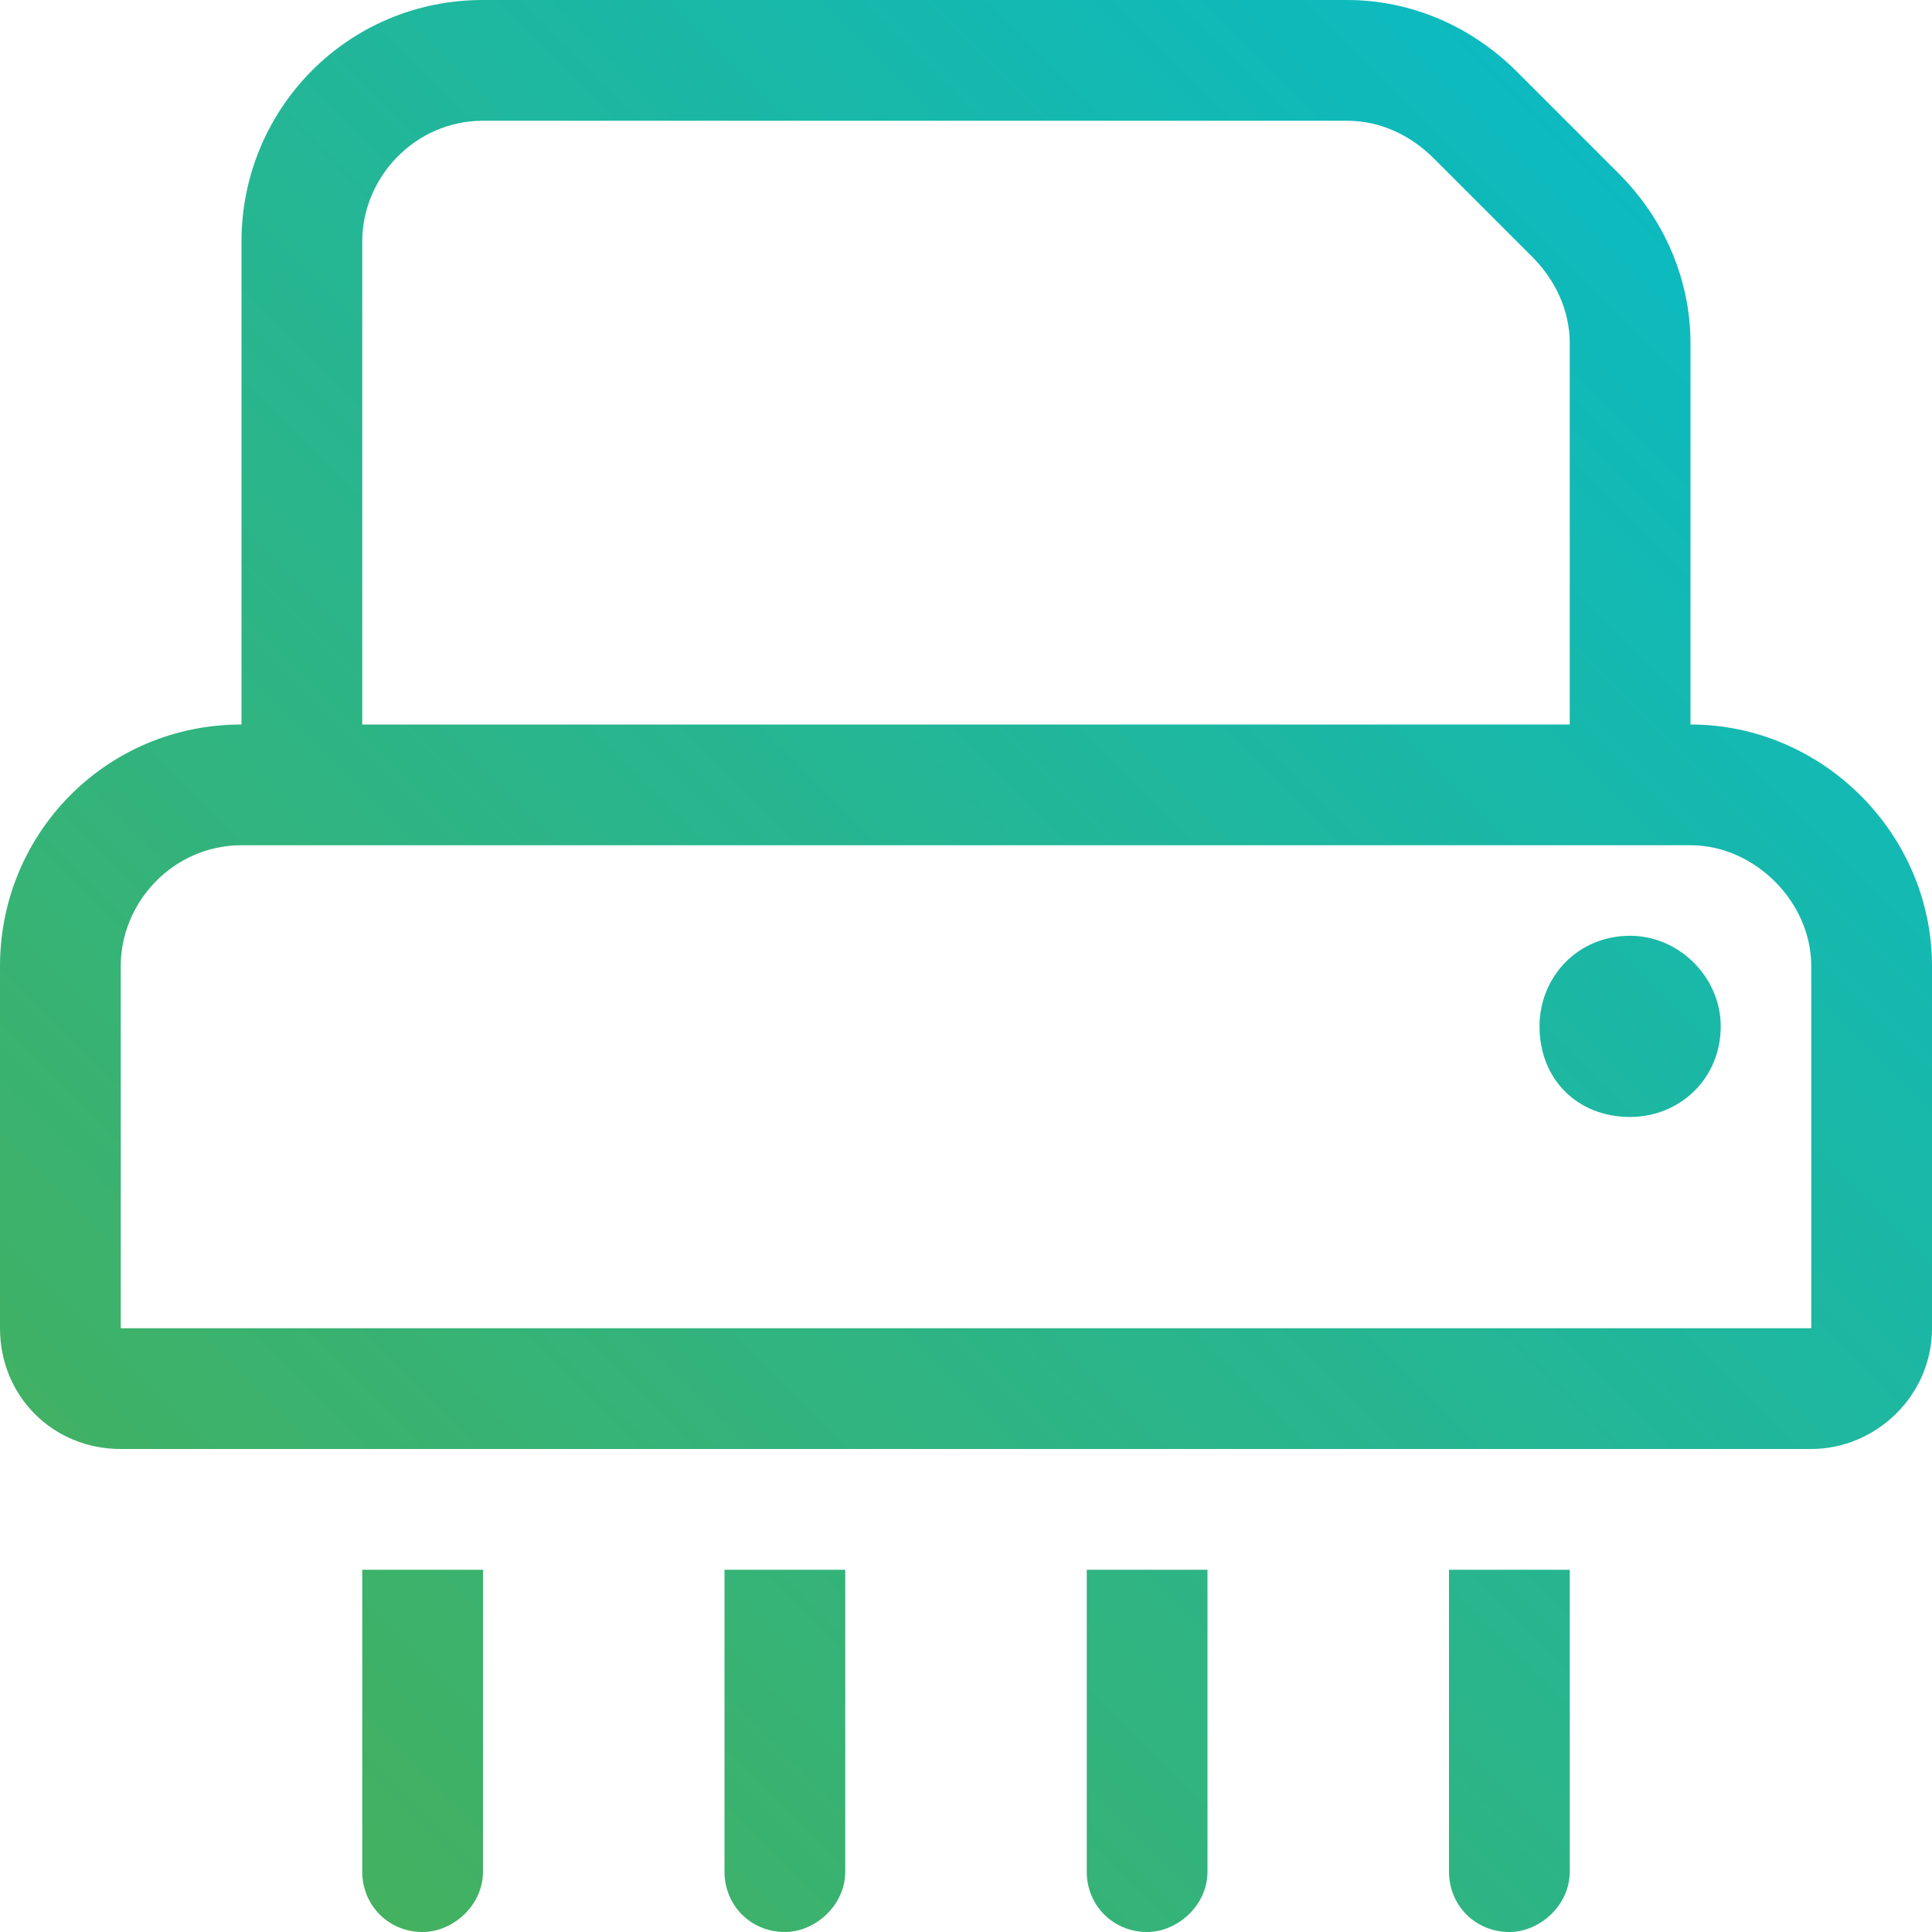 <svg width="28" height="28" viewBox="0 0 28 28" fill="none" xmlns="http://www.w3.org/2000/svg">
<path d="M5.25 3.5V10.5H22.75V4.977C22.75 4.484 22.531 4.047 22.203 3.719L20.781 2.297C20.453 1.969 20.016 1.75 19.523 1.75H7C6.016 1.75 5.25 2.57 5.25 3.5ZM3.5 10.5V3.5C3.5 1.586 5.031 0 7 0H19.523C20.453 0 21.328 0.383 21.984 1.039L23.461 2.516C24.117 3.172 24.5 4.047 24.5 4.977V10.5C26.414 10.5 28 12.086 28 14V19.25C28 20.234 27.18 21 26.25 21H1.75C0.766 21 0 20.234 0 19.25V14C0 12.086 1.531 10.5 3.5 10.5ZM3.5 12.25C2.516 12.25 1.75 13.07 1.75 14V19.25H26.25V14C26.25 13.07 25.43 12.25 24.5 12.25H3.5ZM22.312 14.875C22.312 14.164 22.859 13.562 23.625 13.562C24.336 13.562 24.938 14.164 24.938 14.875C24.938 15.641 24.336 16.188 23.625 16.188C22.859 16.188 22.312 15.641 22.312 14.875ZM5.25 27.125V22.75H7V27.125C7 27.617 6.562 28 6.125 28C5.633 28 5.25 27.617 5.25 27.125ZM10.5 27.125V22.75H12.25V27.125C12.25 27.617 11.812 28 11.375 28C10.883 28 10.5 27.617 10.5 27.125ZM15.75 27.125V22.75H17.5V27.125C17.5 27.617 17.062 28 16.625 28C16.133 28 15.75 27.617 15.75 27.125ZM21 27.125V22.75H22.75V27.125C22.75 27.617 22.312 28 21.875 28C21.383 28 21 27.617 21 27.125Z" fill="url(#paint0_linear_716_6305)"/>
<defs>
<linearGradient id="paint0_linear_716_6305" x1="16.333" y1="-14.043" x2="-13.553" y2="15.825" gradientUnits="userSpaceOnUse">
<stop stop-color="#00BCD4"/>
<stop offset="1" stop-color="#4CAF50"/>
</linearGradient>
</defs>
</svg>
